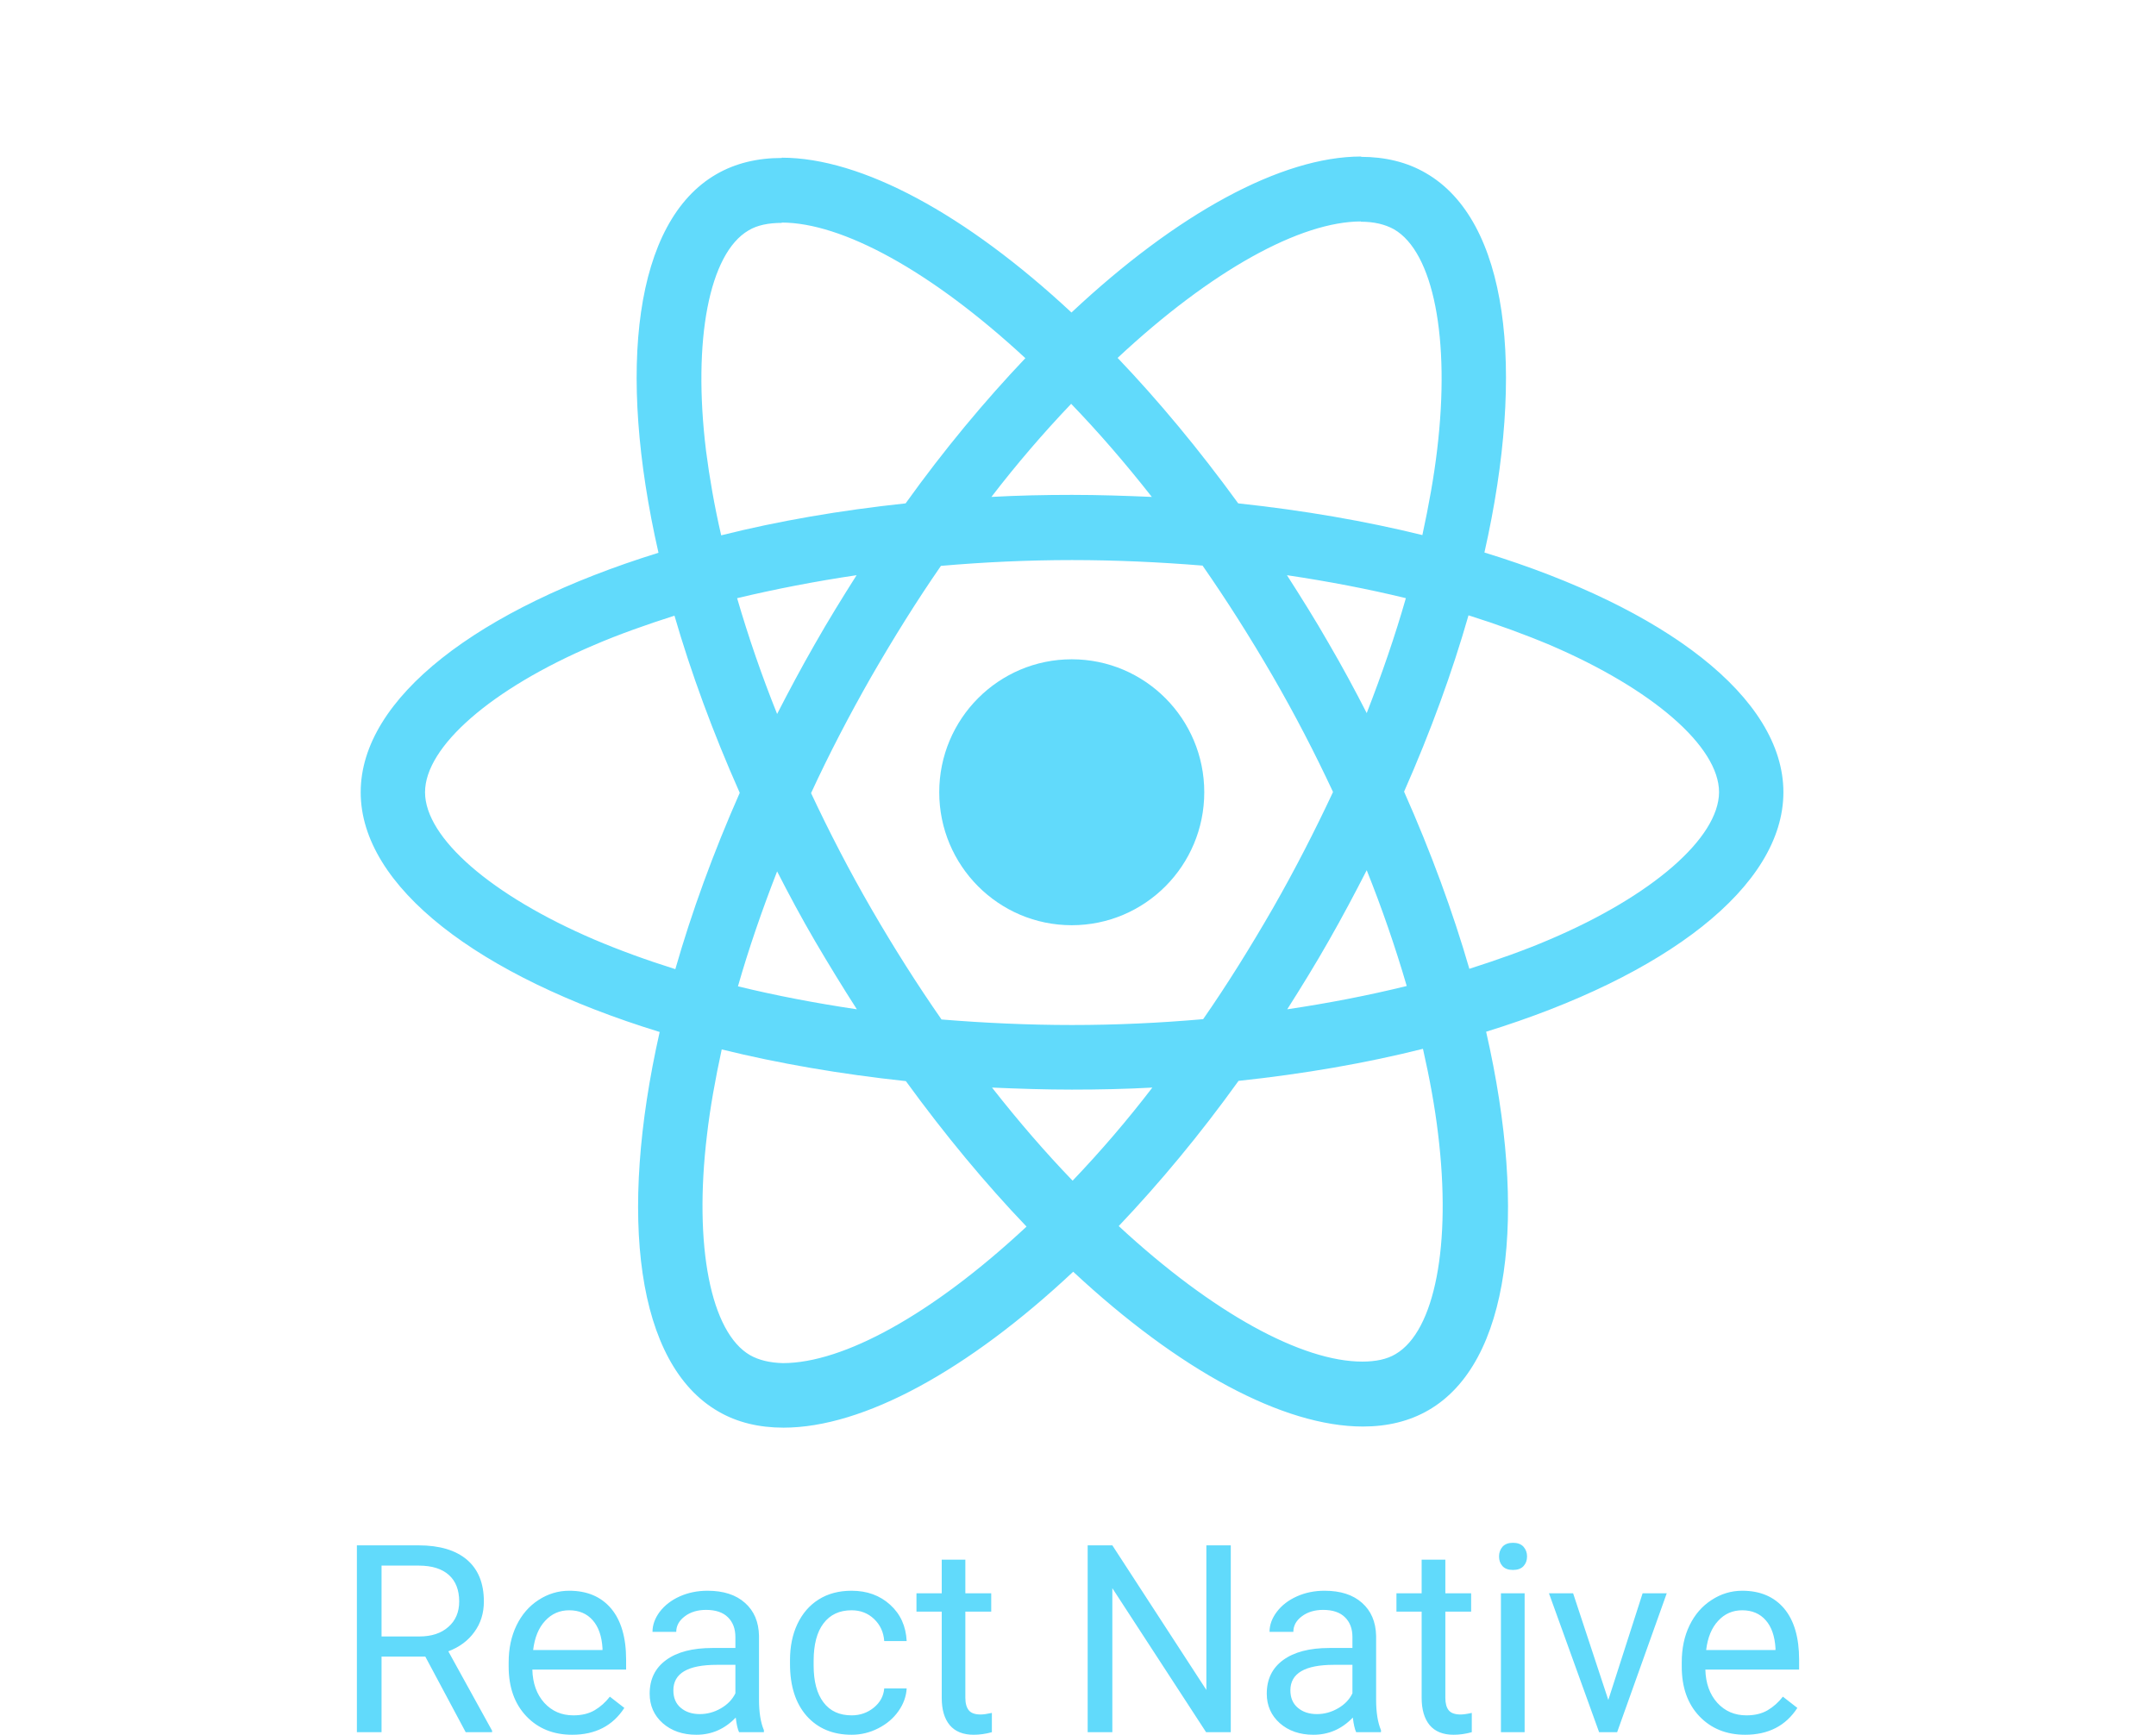 <?xml version="1.0" encoding="UTF-8"?>
<svg xmlns="http://www.w3.org/2000/svg" xmlns:xlink="http://www.w3.org/1999/xlink" width="128px" height="103px" viewBox="0 0 128 103" version="1.1">
<g id="surface1">
<path style=" stroke:none;fill-rule:nonzero;fill:rgb(38.039%,85.49%,98.431%);fill-opacity:1;" d="M 105.879 47.039 C 105.879 41.426 98.871 36.105 88.129 32.805 C 90.609 21.82 89.508 13.078 84.652 10.277 C 83.531 9.621 82.223 9.312 80.793 9.312 L 80.793 13.164 C 81.586 13.164 82.223 13.32 82.758 13.613 C 85.098 14.961 86.113 20.09 85.324 26.691 C 85.133 28.312 84.824 30.023 84.445 31.77 C 81.07 30.938 77.387 30.301 73.512 29.887 C 71.188 26.691 68.777 23.789 66.352 21.25 C 71.961 16.016 77.23 13.148 80.812 13.148 L 80.812 9.293 C 76.078 9.293 69.879 12.68 63.613 18.555 C 57.344 12.715 51.148 9.363 46.414 9.363 L 46.414 13.215 C 49.977 13.215 55.262 16.066 60.875 21.266 C 58.465 23.805 56.055 26.691 53.766 29.887 C 49.875 30.301 46.188 30.938 42.816 31.785 C 42.418 30.059 42.125 28.383 41.918 26.777 C 41.109 20.176 42.109 15.047 44.434 13.684 C 44.949 13.371 45.621 13.234 46.414 13.234 L 46.414 9.379 C 44.965 9.379 43.656 9.691 42.523 10.348 C 37.684 13.148 36.598 21.871 39.094 32.82 C 28.387 36.141 21.414 41.441 21.414 47.039 C 21.414 52.652 28.422 57.973 39.164 61.273 C 36.684 72.262 37.785 81 42.641 83.801 C 43.762 84.457 45.07 84.766 46.516 84.766 C 51.25 84.766 57.449 81.383 63.715 75.508 C 69.984 81.348 76.18 84.699 80.914 84.699 C 82.363 84.699 83.672 84.387 84.805 83.73 C 89.645 80.934 90.73 72.207 88.23 61.258 C 98.906 57.957 105.879 52.637 105.879 47.039 Z M 83.465 35.516 C 82.828 37.746 82.035 40.043 81.141 42.34 C 80.434 40.957 79.691 39.578 78.883 38.195 C 78.094 36.812 77.246 35.465 76.406 34.152 C 78.848 34.516 81.207 34.965 83.465 35.516 Z M 75.578 53.914 C 74.234 56.246 72.859 58.457 71.43 60.512 C 68.863 60.738 66.266 60.859 63.648 60.859 C 61.047 60.859 58.445 60.738 55.898 60.531 C 54.469 58.477 53.074 56.281 51.734 53.965 C 50.426 51.703 49.238 49.406 48.152 47.09 C 49.219 44.777 50.426 42.461 51.715 40.199 C 53.059 37.867 54.438 35.656 55.863 33.598 C 58.43 33.375 61.031 33.254 63.648 33.254 C 66.246 33.254 68.848 33.375 71.395 33.582 C 72.824 35.637 74.219 37.832 75.562 40.148 C 76.871 42.41 78.059 44.707 79.141 47.023 C 78.059 49.336 76.871 51.652 75.578 53.914 Z M 81.141 51.668 C 82.043 53.922 82.836 56.215 83.516 58.543 C 81.258 59.098 78.883 59.562 76.422 59.926 C 77.266 58.598 78.109 57.23 78.902 55.832 C 79.691 54.449 80.434 53.051 81.141 51.668 Z M 63.68 70.102 C 62.078 68.441 60.48 66.594 58.895 64.574 C 60.445 64.641 62.027 64.695 63.629 64.695 C 65.246 64.695 66.848 64.66 68.414 64.574 C 66.938 66.5 65.359 68.344 63.68 70.102 Z M 50.871 59.926 C 48.426 59.562 46.066 59.113 43.812 58.562 C 44.449 56.332 45.242 54.035 46.137 51.738 C 46.844 53.121 47.582 54.5 48.391 55.883 C 49.203 57.266 50.027 58.613 50.871 59.926 Z M 63.594 23.977 C 65.195 25.637 66.797 27.484 68.383 29.504 C 66.832 29.438 65.246 29.383 63.648 29.383 C 62.027 29.383 60.426 29.418 58.859 29.504 C 60.34 27.578 61.918 25.734 63.594 23.977 Z M 50.855 34.152 C 50.012 35.484 49.168 36.848 48.375 38.246 C 47.582 39.629 46.844 41.012 46.137 42.391 C 45.234 40.141 44.441 37.848 43.762 35.516 C 46.016 34.98 48.391 34.516 50.855 34.152 Z M 35.273 55.781 C 29.18 53.172 25.234 49.75 25.234 47.039 C 25.234 44.328 29.18 40.891 35.273 38.297 C 36.754 37.66 38.371 37.09 40.043 36.555 C 41.023 39.938 42.316 43.465 43.918 47.074 C 42.332 50.668 41.059 54.172 40.094 57.543 C 38.391 57.008 36.77 56.418 35.273 55.781 Z M 44.535 80.465 C 42.195 79.117 41.18 73.988 41.973 67.387 C 42.16 65.766 42.469 64.055 42.848 62.309 C 46.223 63.141 49.906 63.777 53.781 64.191 C 56.105 67.387 58.516 70.289 60.945 72.828 C 55.332 78.062 50.062 80.934 46.48 80.934 C 45.707 80.914 45.055 80.758 44.535 80.465 Z M 85.375 67.301 C 86.184 73.902 85.184 79.031 82.859 80.395 C 82.344 80.707 81.672 80.844 80.879 80.844 C 77.316 80.844 72.031 77.996 66.418 72.797 C 68.828 70.258 71.238 67.371 73.531 64.176 C 77.422 63.762 81.105 63.121 84.48 62.273 C 84.875 64.02 85.184 65.695 85.375 67.301 Z M 92.004 55.781 C 90.523 56.418 88.902 56.988 87.234 57.523 C 86.254 54.141 84.961 50.613 83.359 47.004 C 84.945 43.41 86.219 39.906 87.184 36.535 C 88.887 37.07 90.504 37.66 92.02 38.297 C 98.113 40.906 102.059 44.328 102.059 47.039 C 102.039 49.75 98.098 53.188 92.004 55.781 Z M 92.004 55.781 "/>
<path style=" stroke:none;fill-rule:nonzero;fill:rgb(38.039%,85.49%,98.431%);fill-opacity:1;" d="M 63.629 54.934 C 67.977 54.934 71.496 51.398 71.496 47.039 C 71.496 42.68 67.977 39.145 63.629 39.145 C 59.285 39.145 55.762 42.68 55.762 47.039 C 55.762 51.398 59.285 54.934 63.629 54.934 Z M 25.25 98.359 L 22.652 98.359 L 22.652 102.848 L 21.188 102.848 L 21.188 91.754 L 24.848 91.754 C 26.094 91.754 27.051 92.039 27.719 92.605 C 28.391 93.176 28.727 94.004 28.727 95.09 C 28.727 95.781 28.539 96.383 28.164 96.895 C 27.797 97.41 27.281 97.793 26.617 98.047 L 29.215 102.758 L 29.215 102.848 L 27.648 102.848 Z M 22.652 97.164 L 24.891 97.164 C 25.617 97.164 26.191 96.977 26.617 96.598 C 27.047 96.223 27.262 95.719 27.262 95.09 C 27.262 94.406 27.059 93.879 26.648 93.512 C 26.242 93.148 25.656 92.961 24.883 92.957 L 22.652 92.957 Z M 33.969 103 C 32.855 103 31.949 102.633 31.25 101.902 C 30.551 101.164 30.199 100.184 30.199 98.953 L 30.199 98.695 C 30.199 97.875 30.355 97.148 30.664 96.508 C 30.977 95.863 31.414 95.359 31.969 95 C 32.531 94.633 33.141 94.449 33.793 94.449 C 34.863 94.449 35.691 94.805 36.285 95.508 C 36.875 96.215 37.172 97.227 37.172 98.543 L 37.172 99.129 L 31.605 99.129 C 31.625 99.941 31.863 100.602 32.312 101.102 C 32.77 101.602 33.344 101.848 34.043 101.848 C 34.539 101.848 34.961 101.746 35.305 101.543 C 35.648 101.34 35.949 101.07 36.207 100.738 L 37.066 101.406 C 36.379 102.469 35.344 103 33.969 103 Z M 33.793 95.609 C 33.227 95.609 32.75 95.816 32.367 96.234 C 31.98 96.645 31.742 97.223 31.652 97.969 L 35.77 97.969 L 35.77 97.863 C 35.727 97.148 35.535 96.594 35.191 96.203 C 34.848 95.809 34.379 95.609 33.793 95.609 Z M 43.879 102.848 C 43.797 102.684 43.73 102.395 43.68 101.98 C 43.027 102.66 42.25 103 41.344 103 C 40.531 103 39.867 102.77 39.344 102.312 C 38.828 101.852 38.57 101.266 38.57 100.562 C 38.57 99.703 38.895 99.039 39.543 98.566 C 40.195 98.086 41.113 97.848 42.293 97.848 L 43.66 97.848 L 43.66 97.203 C 43.66 96.707 43.512 96.316 43.219 96.027 C 42.926 95.734 42.492 95.586 41.918 95.586 C 41.418 95.586 40.996 95.711 40.66 95.965 C 40.32 96.219 40.148 96.527 40.148 96.891 L 38.738 96.891 C 38.738 96.477 38.883 96.082 39.168 95.699 C 39.465 95.312 39.859 95.008 40.355 94.785 C 40.855 94.562 41.406 94.449 42.004 94.449 C 42.949 94.449 43.691 94.688 44.227 95.168 C 44.766 95.641 45.043 96.293 45.062 97.125 L 45.062 100.918 C 45.062 101.676 45.16 102.277 45.352 102.727 L 45.352 102.848 Z M 41.547 101.773 C 41.988 101.773 42.406 101.66 42.801 101.43 C 43.195 101.203 43.48 100.906 43.66 100.539 L 43.66 98.848 L 42.559 98.848 C 40.836 98.848 39.977 99.352 39.977 100.363 C 39.977 100.805 40.121 101.152 40.414 101.398 C 40.707 101.648 41.086 101.773 41.547 101.773 Z M 50.562 101.848 C 51.062 101.848 51.5 101.695 51.875 101.391 C 52.25 101.086 52.457 100.707 52.496 100.25 L 53.828 100.25 C 53.801 100.723 53.641 101.172 53.34 101.598 C 53.043 102.023 52.641 102.363 52.141 102.617 C 51.645 102.871 51.117 103 50.562 103 C 49.441 103 48.551 102.625 47.887 101.879 C 47.23 101.129 46.902 100.102 46.902 98.801 L 46.902 98.566 C 46.902 97.762 47.047 97.047 47.34 96.426 C 47.637 95.801 48.055 95.312 48.602 94.969 C 49.152 94.621 49.805 94.449 50.555 94.449 C 51.477 94.449 52.238 94.727 52.848 95.281 C 53.461 95.836 53.785 96.555 53.828 97.438 L 52.496 97.438 C 52.457 96.902 52.254 96.469 51.891 96.125 C 51.531 95.781 51.086 95.609 50.555 95.609 C 49.84 95.609 49.285 95.867 48.891 96.387 C 48.5 96.898 48.305 97.645 48.305 98.617 L 48.305 98.887 C 48.305 99.836 48.5 100.566 48.891 101.078 C 49.281 101.594 49.836 101.848 50.562 101.848 Z M 57.312 92.605 L 57.312 94.602 L 58.848 94.602 L 58.848 95.691 L 57.312 95.691 L 57.312 100.805 C 57.312 101.137 57.383 101.383 57.52 101.551 C 57.656 101.715 57.887 101.797 58.219 101.797 C 58.379 101.797 58.602 101.766 58.887 101.703 L 58.887 102.848 C 58.516 102.949 58.156 103 57.805 103 C 57.18 103 56.707 102.809 56.387 102.43 C 56.066 102.047 55.91 101.508 55.91 100.805 L 55.91 95.691 L 54.41 95.691 L 54.41 94.602 L 55.91 94.602 L 55.91 92.605 Z M 73.07 102.848 L 71.605 102.848 L 66.039 94.297 L 66.039 102.848 L 64.574 102.848 L 64.574 91.754 L 66.039 91.754 L 71.621 100.34 L 71.621 91.754 L 73.07 91.754 Z M 80.516 102.848 C 80.434 102.684 80.367 102.395 80.316 101.98 C 79.664 102.66 78.883 103 77.977 103 C 77.168 103 76.5 102.77 75.98 102.312 C 75.465 101.852 75.207 101.266 75.207 100.562 C 75.207 99.703 75.531 99.039 76.176 98.566 C 76.832 98.086 77.746 97.848 78.926 97.848 L 80.293 97.848 L 80.293 97.203 C 80.293 96.707 80.148 96.316 79.852 96.027 C 79.559 95.734 79.125 95.586 78.555 95.586 C 78.055 95.586 77.633 95.711 77.293 95.965 C 76.953 96.219 76.785 96.527 76.785 96.891 L 75.371 96.891 C 75.371 96.477 75.516 96.082 75.805 95.699 C 76.098 95.312 76.496 95.008 76.992 94.785 C 77.492 94.562 78.039 94.449 78.637 94.449 C 79.586 94.449 80.328 94.688 80.863 95.168 C 81.398 95.641 81.68 96.293 81.699 97.125 L 81.699 100.918 C 81.699 101.676 81.797 102.277 81.988 102.727 L 81.988 102.848 Z M 78.184 101.773 C 78.625 101.773 79.039 101.66 79.438 101.43 C 79.832 101.203 80.117 100.906 80.293 100.539 L 80.293 98.848 L 79.191 98.848 C 77.473 98.848 76.609 99.352 76.609 100.363 C 76.609 100.805 76.758 101.152 77.051 101.398 C 77.344 101.648 77.723 101.773 78.184 101.773 Z M 85.809 92.605 L 85.809 94.602 L 87.34 94.602 L 87.34 95.691 L 85.809 95.691 L 85.809 100.805 C 85.809 101.137 85.875 101.383 86.012 101.551 C 86.148 101.715 86.383 101.797 86.711 101.797 C 86.871 101.797 87.098 101.766 87.379 101.703 L 87.379 102.848 C 87.008 102.949 86.652 103 86.301 103 C 85.672 103 85.199 102.809 84.879 102.43 C 84.562 102.047 84.402 101.508 84.402 100.805 L 84.402 95.691 L 82.906 95.691 L 82.906 94.602 L 84.402 94.602 L 84.402 92.605 Z M 90.516 102.848 L 89.109 102.848 L 89.109 94.602 L 90.516 94.602 Z M 88.996 92.414 C 88.996 92.188 89.066 91.996 89.203 91.836 C 89.344 91.68 89.551 91.602 89.824 91.602 C 90.098 91.602 90.305 91.68 90.449 91.836 C 90.59 91.996 90.66 92.188 90.66 92.414 C 90.66 92.645 90.59 92.836 90.449 92.988 C 90.305 93.141 90.098 93.215 89.824 93.215 C 89.551 93.215 89.344 93.141 89.203 92.988 C 89.066 92.836 88.996 92.645 88.996 92.414 Z M 95.484 100.934 L 97.52 94.602 L 98.953 94.602 L 96.008 102.848 L 94.938 102.848 L 91.961 94.602 L 93.395 94.602 Z M 103.609 103 C 102.496 103 101.59 102.633 100.891 101.902 C 100.191 101.164 99.844 100.184 99.844 98.953 L 99.844 98.695 C 99.844 97.875 99.996 97.148 100.305 96.508 C 100.617 95.863 101.055 95.359 101.613 95 C 102.172 94.633 102.781 94.449 103.434 94.449 C 104.504 94.449 105.332 94.805 105.926 95.508 C 106.516 96.215 106.812 97.227 106.812 98.543 L 106.812 99.129 L 101.246 99.129 C 101.266 99.941 101.504 100.602 101.953 101.102 C 102.41 101.602 102.984 101.848 103.684 101.848 C 104.18 101.848 104.602 101.746 104.945 101.543 C 105.289 101.34 105.59 101.07 105.848 100.738 L 106.707 101.406 C 106.02 102.469 104.984 103 103.609 103 Z M 103.434 95.609 C 102.867 95.609 102.391 95.816 102.008 96.234 C 101.621 96.645 101.383 97.223 101.293 97.969 L 105.41 97.969 L 105.41 97.863 C 105.367 97.148 105.176 96.594 104.832 96.203 C 104.488 95.809 104.02 95.609 103.434 95.609 Z M 103.434 95.609 "/>
</g>
</svg>
